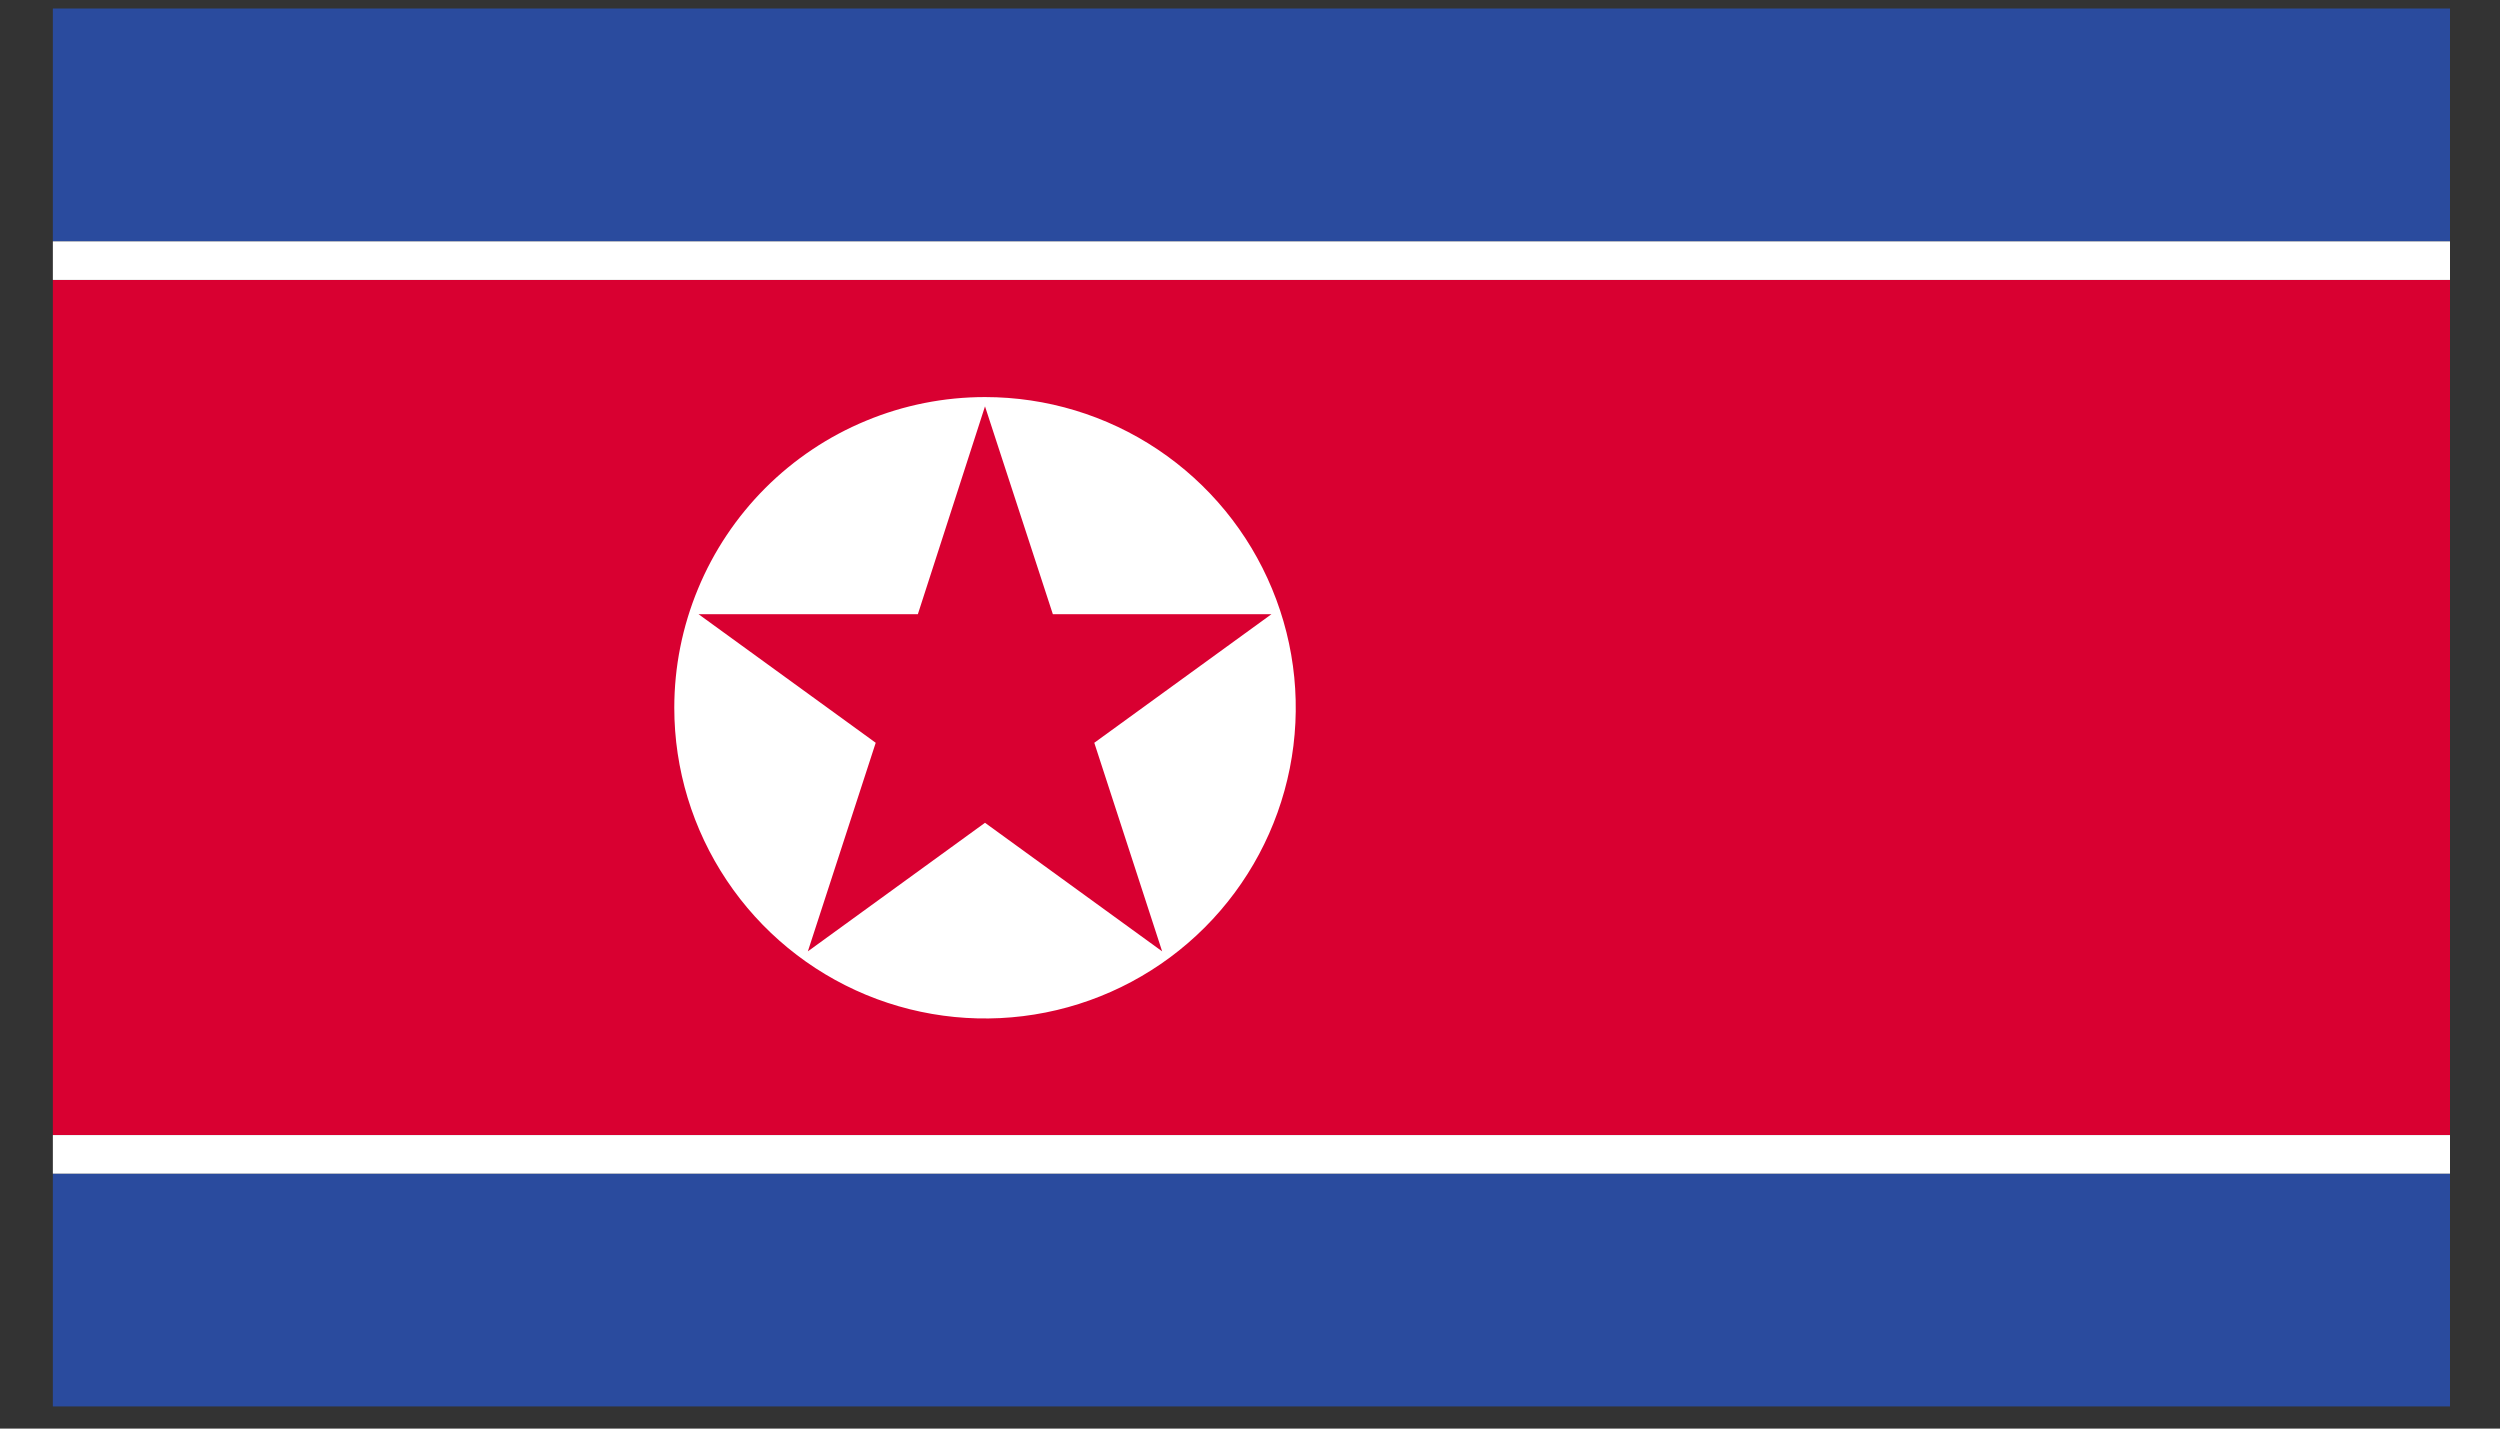 <svg viewBox="0 0 35 20" fill="none" xmlns="http://www.w3.org/2000/svg">
<rect x="0" y="0" width="35" height="20" fill="#333333" stroke="none"/>
<path d="M34.3 0.119H0.74V3.379H34.3V0.119Z" fill="#2A4B9E"/>
<path d="M34.3 16.43H0.74V19.69H34.3V16.43Z" fill="#2A4B9E"/>
<path d="M34.3 3.92H0.74V15.89H34.3V3.92Z" fill="#D90031"/>
<path d="M34.3 3.379H0.74V3.919H34.3V3.379Z" fill="white"/>
<path d="M34.3 15.891H0.74V16.431H34.3V15.891Z" fill="white"/>
<path d="M13.79 5.559C14.651 5.559 15.492 5.814 16.207 6.292C16.922 6.77 17.48 7.449 17.809 8.244C18.139 9.039 18.225 9.913 18.057 10.757C17.889 11.601 17.475 12.376 16.866 12.985C16.258 13.593 15.483 14.007 14.639 14.175C13.795 14.343 12.921 14.257 12.126 13.928C11.331 13.598 10.652 13.041 10.174 12.325C9.696 11.61 9.44 10.769 9.44 9.909C9.44 9.337 9.553 8.772 9.772 8.244C9.99 7.716 10.311 7.237 10.714 6.833C11.118 6.429 11.598 6.108 12.126 5.89C12.653 5.671 13.219 5.559 13.79 5.559Z" fill="white"/>
<path d="M13.79 5.689L14.74 8.599H17.8L15.32 10.399L16.27 13.319L13.79 11.519L11.31 13.319L12.26 10.399L9.78 8.599H12.85L13.79 5.689Z" fill="#D90031"/>
</svg>
